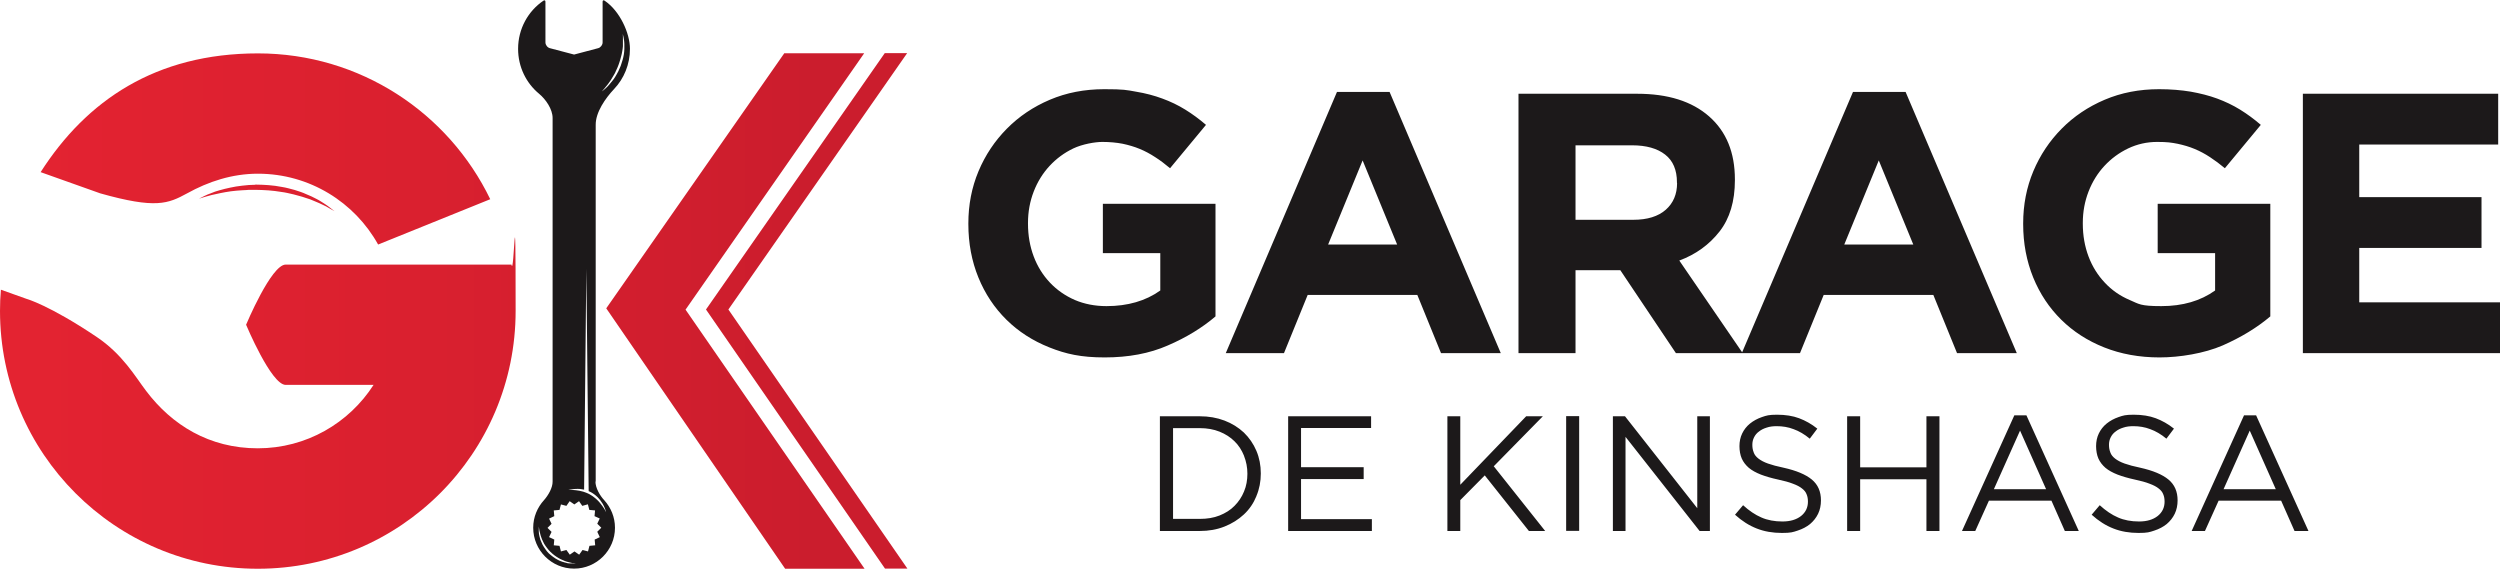 <?xml version="1.0" encoding="UTF-8"?>
<svg id="Calque_1" xmlns="http://www.w3.org/2000/svg" xmlns:xlink="http://www.w3.org/1999/xlink" version="1.1" viewBox="0 0 1920 437">
  <!-- Generator: Adobe Illustrator 29.0.1, SVG Export Plug-In . SVG Version: 2.1.0 Build 192)  -->
  <defs>
    <style>
      .st0 {
        fill: #1c191a;
      }

      .st1 {
        fill: url(#Dégradé_sans_nom_2);
      }
    </style>
    <linearGradient id="Dégradé_sans_nom_2" data-name="Dégradé sans nom 2" x1="0" y1="238.8" x2="624" y2="238.8" gradientUnits="userSpaceOnUse">
      <stop offset="0" stop-color="#e42331"/>
      <stop offset=".5" stop-color="#da202f"/>
      <stop offset="1" stop-color="#cb1d2d"/>
    </linearGradient>
  </defs>
  <path class="st1" d="M219.4,203.2c-11.1,0-30.4,46.2-30.4,46.2,0,0,19.3,46.2,30.4,46.2h67.5c-18.8,29.3-51.6,48.7-88.9,48.7s-66-17.9-85.8-44.1c-8.3-10.9-18-28.1-38.2-41.6-36.4-24.4-53.7-29.1-53.7-29.1l-19.6-7c-.5,5.4-.7,10.8-.7,16.3,0,109.3,88.6,198,198,198s198-88.6,198-198-1.1-24-3.2-35.6h-173.3ZM196.1,141.9c-1.7,0-3.4.1-5.1.2-1.7.2-3.3.3-5,.5-3.2.3-6.3.9-9.2,1.5-2.9.7-5.7,1.2-8.1,2-2.5.7-4.8,1.4-6.7,2.3-1.9.7-3.7,1.4-5,2.1-2.7,1.3-4.2,2.1-4.2,2.1,0,0,1.7-.5,4.5-1.4,2.9-.9,7-1.9,12-2.9,2.4-.6,5.2-.9,8.1-1.4,2.9-.3,5.9-.7,9-.8,1.6,0,3.2-.2,4.8-.3,1.6,0,3.3,0,4.9,0,3.3,0,6.6.2,10,.4,3.3.3,6.7.6,9.9,1.2,3.3.4,6.4,1.2,9.5,1.9,3,.9,6,1.5,8.7,2.5,1.4.5,2.7.9,4,1.3,1.3.5,2.4,1,3.6,1.5,2.4.9,4.4,1.9,6.3,2.8,1.9.8,3.4,1.7,4.7,2.5,2.6,1.5,4.1,2.3,4.1,2.3,0,0-1.4-1.1-3.7-2.9-1.2-.9-2.6-2-4.4-3.1-1.8-1.1-3.8-2.5-6.1-3.6-1.2-.6-2.4-1.2-3.6-1.8-1.3-.6-2.6-1.1-4-1.7-2.7-1.3-5.7-2.2-8.8-3.2-3.1-.8-6.4-1.8-9.7-2.3-3.4-.7-6.8-1.1-10.3-1.4-3.1-.2-6.1-.4-9.2-.4h-1.2ZM31.2,132.2l45.8,16.3c42.6,12,52,8,66.7,0,16.2-9,34.5-15.1,54.4-15.1,39.7,0,74.3,22,92.3,54.4l86.1-34.8c-32-66.3-99.9-112-178.4-112S66.4,77.2,31.2,132.2M602.4,40.8l-136.8,196,137.4,200h61l-137.5-199,137.2-196.9h-61.2ZM679.5,40.8l-137.3,196.9,137.5,199h17.2l-137.5-199,137.3-196.9h-17.2Z"/>
  <path class="st0" d="M896.9,265.3c-14.1,6.2-30.3,9.2-48.5,9.2s-29.7-2.6-42.5-7.7c-12.8-5.1-23.8-12.2-33-21.3-9.2-9.1-16.4-19.9-21.5-32.4-5.1-12.5-7.7-26.2-7.7-41v-.6c0-14.2,2.6-27.6,7.8-40,5.2-12.4,12.5-23.3,21.8-32.7,9.3-9.4,20.3-16.8,33-22.2,12.7-5.4,26.6-8.1,41.8-8.1s17,.6,24.3,1.9c7.3,1.2,14.1,3,20.3,5.3,6.3,2.3,12.1,5.1,17.6,8.5,5.5,3.4,10.8,7.3,15.9,11.7l-27.6,33.3c-3.8-3.2-7.6-6.1-11.4-8.5-3.8-2.5-7.7-4.6-11.8-6.3-4.1-1.7-8.5-3-13.2-4-4.7-.9-10-1.4-15.6-1.4s-15.4,1.7-22.3,5c-6.9,3.3-13,7.8-18.2,13.4-5.2,5.6-9.3,12.2-12.2,19.7-2.9,7.5-4.4,15.5-4.4,24.1v.6c0,9.1,1.5,17.5,4.4,25.2,2.9,7.7,7.1,14.4,12.5,20.1,5.4,5.7,11.8,10.1,19.1,13.3,7.3,3.1,15.4,4.7,24.3,4.7,16.3,0,30.1-4,41.3-12v-28.7h-44.1v-37.9h86.5v86.5c-10.2,8.7-22.4,16.2-36.6,22.3M1152.6,271.2l-85.4-200.6h-40.4l-85.4,200.6h44.7l18.2-44.7h84.2l18.2,44.7h45.8ZM1072.9,187.8h-52.9l26.5-64.6,26.5,64.6ZM1338.4,271.2l-48.7-71.1c12.7-4.7,23-12.2,30.9-22.3,7.9-10.1,11.8-23.3,11.8-39.4v-.6c0-20.7-6.6-36.8-19.8-48.4-13.2-11.6-31.6-17.4-55.3-17.4h-91.1v199.2h43.8v-63.7h34.4l42.7,63.7h51.2ZM1288,140.6c0,8.5-2.9,15.4-8.7,20.5-5.8,5.1-14.1,7.7-24.9,7.7h-44.4v-57.2h43.5c10.8,0,19.3,2.4,25.3,7.1,6.1,4.7,9.1,11.9,9.1,21.3v.6ZM1548.9,271.2l-85.4-200.6h-40.4l-85.4,200.6h44.7l18.2-44.7h84.2l18.2,44.7h45.8ZM1469.3,187.8h-52.9l26.5-64.6,26.5,64.6ZM1707,265.3c14.1-6.2,26.3-13.6,36.6-22.3v-86.5h-86.5v37.9h44.1v28.7c-11.2,8-24.9,12-41.3,12s-17-1.6-24.3-4.7c-7.3-3.1-13.7-7.5-19.1-13.3-5.4-5.7-9.6-12.4-12.5-20.1-2.9-7.7-4.4-16.1-4.4-25.2v-.6c0-8.6,1.5-16.6,4.4-24.1,2.9-7.5,7-14.1,12.2-19.7,5.2-5.6,11.3-10.1,18.2-13.4,6.9-3.3,14.4-5,22.3-5s10.9.5,15.6,1.4c4.7,1,9.2,2.3,13.2,4,4.1,1.7,8,3.8,11.8,6.3,3.8,2.5,7.6,5.3,11.4,8.5l27.6-33.3c-5.1-4.4-10.4-8.3-15.9-11.7-5.5-3.4-11.4-6.2-17.6-8.5-6.3-2.3-13-4-20.3-5.3-7.3-1.2-15.4-1.9-24.3-1.9-15.2,0-29.1,2.7-41.8,8.1-12.7,5.4-23.7,12.8-33,22.2-9.3,9.4-16.6,20.3-21.8,32.7-5.2,12.4-7.8,25.8-7.8,40v.6c0,14.8,2.6,28.4,7.7,41,5.1,12.5,12.3,23.3,21.5,32.4,9.2,9.1,20.2,16.2,33,21.3,12.8,5.1,27,7.7,42.5,7.7s34.4-3.1,48.5-9.2M1920,271.2v-39h-108.1v-41.8h93.9v-39h-93.9v-40.4h106.7v-39h-150v199.2h151.4ZM964.9,381c2.3-5.4,3.4-11.2,3.4-17.4s-1.1-12-3.4-17.4c-2.3-5.4-5.5-10-9.6-14-4.2-3.9-9.1-7-14.9-9.2-5.8-2.2-12.1-3.3-19-3.3h-30.6v88.1h30.6c6.9,0,13.2-1.1,19-3.4,5.8-2.3,10.7-5.4,14.9-9.3,4.2-3.9,7.4-8.6,9.6-14M955.4,350.1c1.7,4.3,2.6,8.9,2.6,13.7s-.8,9.5-2.6,13.7c-1.7,4.2-4.2,7.9-7.3,11-3.1,3.2-7,5.6-11.5,7.4-4.5,1.8-9.6,2.6-15.1,2.6h-20.6v-69.7h20.6c5.5,0,10.6.9,15.1,2.7,4.5,1.8,8.4,4.3,11.5,7.4,3.2,3.1,5.6,6.9,7.3,11.1M1053,319.7h-63.7v88.1h64.3v-9.1h-54.4v-30.8h48.1v-9.1h-48.1v-30.1h53.8v-9.1ZM1147.1,358.2l37.8-38.5h-12.8l-50.6,52.6v-52.6h-9.9v88.1h9.9v-23.7l18.8-19,33.9,42.7h12.5l-39.4-49.6ZM1212.8,319.6h-10v88.1h10v-88.1ZM1303.5,390.3l-55.5-70.6h-9.3v88.1h9.7v-72.3l56.9,72.3h7.9v-88.1h-9.7v70.6ZM1346.8,347.3c-.7-1.7-1-3.6-1-5.7s.4-3.9,1.3-5.7c.9-1.8,2.1-3.3,3.8-4.5,1.6-1.3,3.6-2.3,5.9-3,2.3-.8,4.9-1.1,7.7-1.1,4.5,0,8.9.7,13,2.3,4.2,1.5,8.3,3.9,12.4,7.3l5.8-7.7c-4.5-3.6-9.2-6.2-14-8-4.8-1.8-10.5-2.7-16.9-2.7s-8.1.6-11.6,1.8c-3.5,1.2-6.6,2.9-9.2,5-2.6,2.1-4.6,4.7-6,7.6-1.4,2.9-2.1,6.2-2.1,9.7s.6,6.9,1.8,9.6c1.2,2.7,3,5,5.4,7.1,2.4,2,5.5,3.7,9.3,5.2,3.7,1.4,8.1,2.7,13.2,3.8,4.6,1,8.4,2,11.4,3.2,3,1.1,5.3,2.3,7,3.7,1.7,1.3,2.9,2.8,3.5,4.5.7,1.6,1,3.5,1,5.6,0,4.5-1.8,8.2-5.3,11-3.6,2.8-8.3,4.2-14.3,4.2s-11.5-1-16.2-3.1c-4.7-2-9.4-5.2-14-9.4l-6.2,7.3c5.3,4.8,10.8,8.3,16.7,10.6,5.8,2.3,12.3,3.4,19.3,3.4s8.4-.6,12.1-1.8c3.7-1.2,6.9-2.9,9.5-5,2.6-2.2,4.7-4.8,6.2-7.9,1.5-3.1,2.2-6.6,2.2-10.3,0-6.8-2.3-12.1-7-16-4.7-3.9-11.9-6.9-21.7-9.1-4.9-1-8.9-2.1-12-3.2-3.1-1.1-5.5-2.4-7.3-3.8-1.8-1.4-3-2.9-3.6-4.6M1479.5,368.1v39.7h10v-88.1h-10v39.2h-50.9v-39.2h-10v88.1h10v-39.7h50.9ZM1556.3,319h-9.3l-40.2,88.8h10.2l10.5-23.3h48l10.3,23.3h10.7l-40.2-88.8ZM1571.5,375.7h-40.2l20.1-45,20,45ZM1620.7,347.3c-.7-1.7-1-3.6-1-5.7s.4-3.9,1.3-5.7c.9-1.8,2.1-3.3,3.8-4.5,1.6-1.3,3.6-2.3,5.9-3,2.3-.8,4.9-1.1,7.7-1.1,4.5,0,8.9.7,13,2.3,4.2,1.5,8.3,3.9,12.4,7.3l5.8-7.7c-4.5-3.6-9.2-6.2-14-8-4.8-1.8-10.5-2.7-16.9-2.7s-8.1.6-11.6,1.8c-3.5,1.2-6.6,2.9-9.2,5-2.6,2.1-4.6,4.7-6,7.6-1.4,2.9-2.1,6.2-2.1,9.7s.6,6.9,1.8,9.6c1.2,2.7,3,5,5.4,7.1,2.4,2,5.5,3.7,9.3,5.2,3.7,1.4,8.1,2.7,13.2,3.8,4.6,1,8.4,2,11.4,3.2,3,1.1,5.3,2.3,7,3.7,1.7,1.3,2.9,2.8,3.5,4.5.7,1.6,1,3.5,1,5.6,0,4.5-1.8,8.2-5.3,11-3.6,2.8-8.3,4.2-14.3,4.2s-11.5-1-16.2-3.1c-4.7-2-9.4-5.2-14-9.4l-6.2,7.3c5.3,4.8,10.8,8.3,16.7,10.6,5.8,2.3,12.3,3.4,19.3,3.4s8.4-.6,12.1-1.8c3.7-1.2,6.9-2.9,9.5-5,2.6-2.2,4.7-4.8,6.2-7.9,1.5-3.1,2.2-6.6,2.2-10.3,0-6.8-2.3-12.1-7-16-4.7-3.9-11.9-6.9-21.7-9.1-4.9-1-8.9-2.1-12-3.2-3.1-1.1-5.5-2.4-7.3-3.8-1.8-1.4-3-2.9-3.6-4.6M1732.7,319h-9.3l-40.2,88.8h10.2l10.5-23.3h48l10.3,23.3h10.7l-40.2-88.8ZM1747.9,375.7h-40.2l20.1-45,20,45ZM457.5,369.9V95.9c-.1-9.7,7.5-20.5,14.1-27.5,7.6-8,12.2-18.9,12.2-30.9s-7.8-29.2-19.5-37c-.8-.6-1.5-.2-1.5.8v31.3c0,1.9-1.5,3.9-3.4,4.4l-18.5,4.9-18.6-4.9c-1.9-.5-3.4-2.5-3.4-4.4V1.3c0-1-.7-1.3-1.5-.8-11.7,7.9-19.5,21.5-19.5,37,0,14,6.3,26.4,16.1,34.5,5.2,4.3,10.4,11.9,10.4,18.6v279.2c.1,4.8-3.4,10.7-6.6,14.3-5.1,5.6-8.3,13-8.3,21.2,0,17.3,14.1,31.4,31.4,31.4,17.3,0,31.4-14.1,31.4-31.4,0-8.2-3.2-15.6-8.3-21.2-3.3-3.5-6.7-9.4-6.7-14.3M463.5,68.8c.9-1,2.1-2.5,3.5-4.3.7-.9,1.4-1.9,2.1-3,.7-1.1,1.4-2.3,2.1-3.5.3-.6.7-1.3,1.1-1.9.3-.7.6-1.3.9-2,.7-1.3,1.2-2.7,1.8-4.2.5-1.4,1-2.8,1.4-4.3.5-1.4.7-2.9,1.1-4.2.2-1.4.6-2.7.7-4,0-.6.2-1.3.2-1.9,0-.6,0-1.2,0-1.8,0-1.1,0-2.1,0-3.1,0-.9,0-1.7,0-2.4,0-1.4-.1-2.1-.1-2.1,0,0,.2.7.5,2.1.1.7.3,1.5.4,2.4.1.9.3,2,.3,3.2,0,.6,0,1.2,0,1.8,0,.6,0,1.3,0,2,0,1.3-.2,2.7-.4,4.2-.3,1.4-.5,2.9-1,4.4-.4,1.5-.9,3-1.4,4.4-.6,1.5-1.2,2.9-1.9,4.3-.4.7-.7,1.3-1.1,2-.4.6-.8,1.3-1.1,1.9-.7,1.3-1.6,2.4-2.4,3.4-.9,1-1.6,2-2.4,2.9-.8.9-1.5,1.7-2.2,2.3-.7.7-1.3,1.2-1.8,1.6-.8.6-1.4,1.1-1.6,1.2.2-.2.7-.7,1.3-1.5M440.2,432.7c-.6,0-1.3,0-2.2,0-.9,0-1.9,0-2.9-.4-.5-.1-1.1-.2-1.6-.4-.5-.2-1.1-.4-1.7-.5-1.2-.3-2.3-.9-3.5-1.5-1.2-.7-2.4-1.3-3.5-2.2-1.2-.8-2.2-1.8-3.3-2.7-1-1.1-2-2.1-2.7-3.3-.9-1.1-1.5-2.4-2.2-3.5-.5-1.2-1.1-2.4-1.5-3.5-.2-.6-.4-1.1-.5-1.7-.1-.6-.2-1.1-.4-1.6-.3-1-.3-2-.4-2.9,0-.8-.1-1.6,0-2.2,0-1.2,0-1.9,0-1.9,0,0,.1.7.3,1.9,0,.6.2,1.4.4,2.2.2.8.4,1.7.7,2.7.1.5.3,1,.5,1.5.2.5.4,1,.6,1.6.4,1.1,1.1,2.1,1.6,3.3.7,1,1.3,2.2,2.2,3.2.7,1.1,1.7,2,2.6,3,1,.9,2,1.9,3,2.6,1,.8,2.2,1.5,3.3,2.2,1.1.6,2.2,1.2,3.3,1.6.5.2,1.1.4,1.6.7.5.2,1,.3,1.5.5,1,.3,1.9.5,2.7.7.4,0,.8.2,1.2.3.4,0,.7,0,1,.1,1.2.1,1.9.3,1.9.3,0,0-.7,0-1.9,0M460.7,412.5l-4,1.9.4,4.4-4.4.4-1.1,4.3-4.2-1.1-2.6,3.6-3.6-2.5-3.6,2.5-2.6-3.6-4.2,1.1-1.1-4.3-4.4-.4.4-4.4-4-1.9,1.9-4-3.1-3.1,3.1-3.1-1.9-4,4-1.9-.4-4.4,4.4-.4,1.1-4.2,4.2,1.1,2.5-3.6,3.6,2.5,3.6-2.5,2.5,3.6,4.3-1.2,1.1,4.3,4.4.4-.4,4.4,4,1.8-1.9,4,3.1,3.1-3.1,3.1,1.9,4ZM465.1,391.9c.3,1,.4,1.5.4,1.5,0,0-.3-.5-.7-1.4-.5-.9-1.2-2.1-2.2-3.4-.5-.7-1-1.4-1.7-2.2-.6-.8-1.3-1.5-2-2.2-.8-.7-1.5-1.5-2.4-2.1l-1.3-1c-.5-.3-.9-.6-1.4-.9-.9-.6-1.9-1.1-2.9-1.5-1-.5-2-.7-3-1.1-1-.3-2-.5-2.9-.7-.9-.2-1.8-.2-2.7-.4-.8,0-1.6-.2-2.3-.2-.7,0-1.3,0-1.8,0-1,0-1.6,0-1.6,0,0,0,.5-.1,1.5-.3.5,0,1.1-.2,1.8-.3.7-.2,1.5-.1,2.4-.2.9,0,1.8-.1,2.8,0,1,.2,2.1.2,3.2.5,0,0,.2,0,.3,0l1.7-169.6,1.8,170.8c.9.4,1.8.8,2.6,1.3.5.3,1,.6,1.5,1,.5.4.9.7,1.4,1.1.9.7,1.7,1.6,2.4,2.4.7.8,1.4,1.6,1.9,2.5.6.8,1.1,1.6,1.5,2.4.4.8.7,1.5,1,2.1.2.7.5,1.2.6,1.7"/>
</svg>
